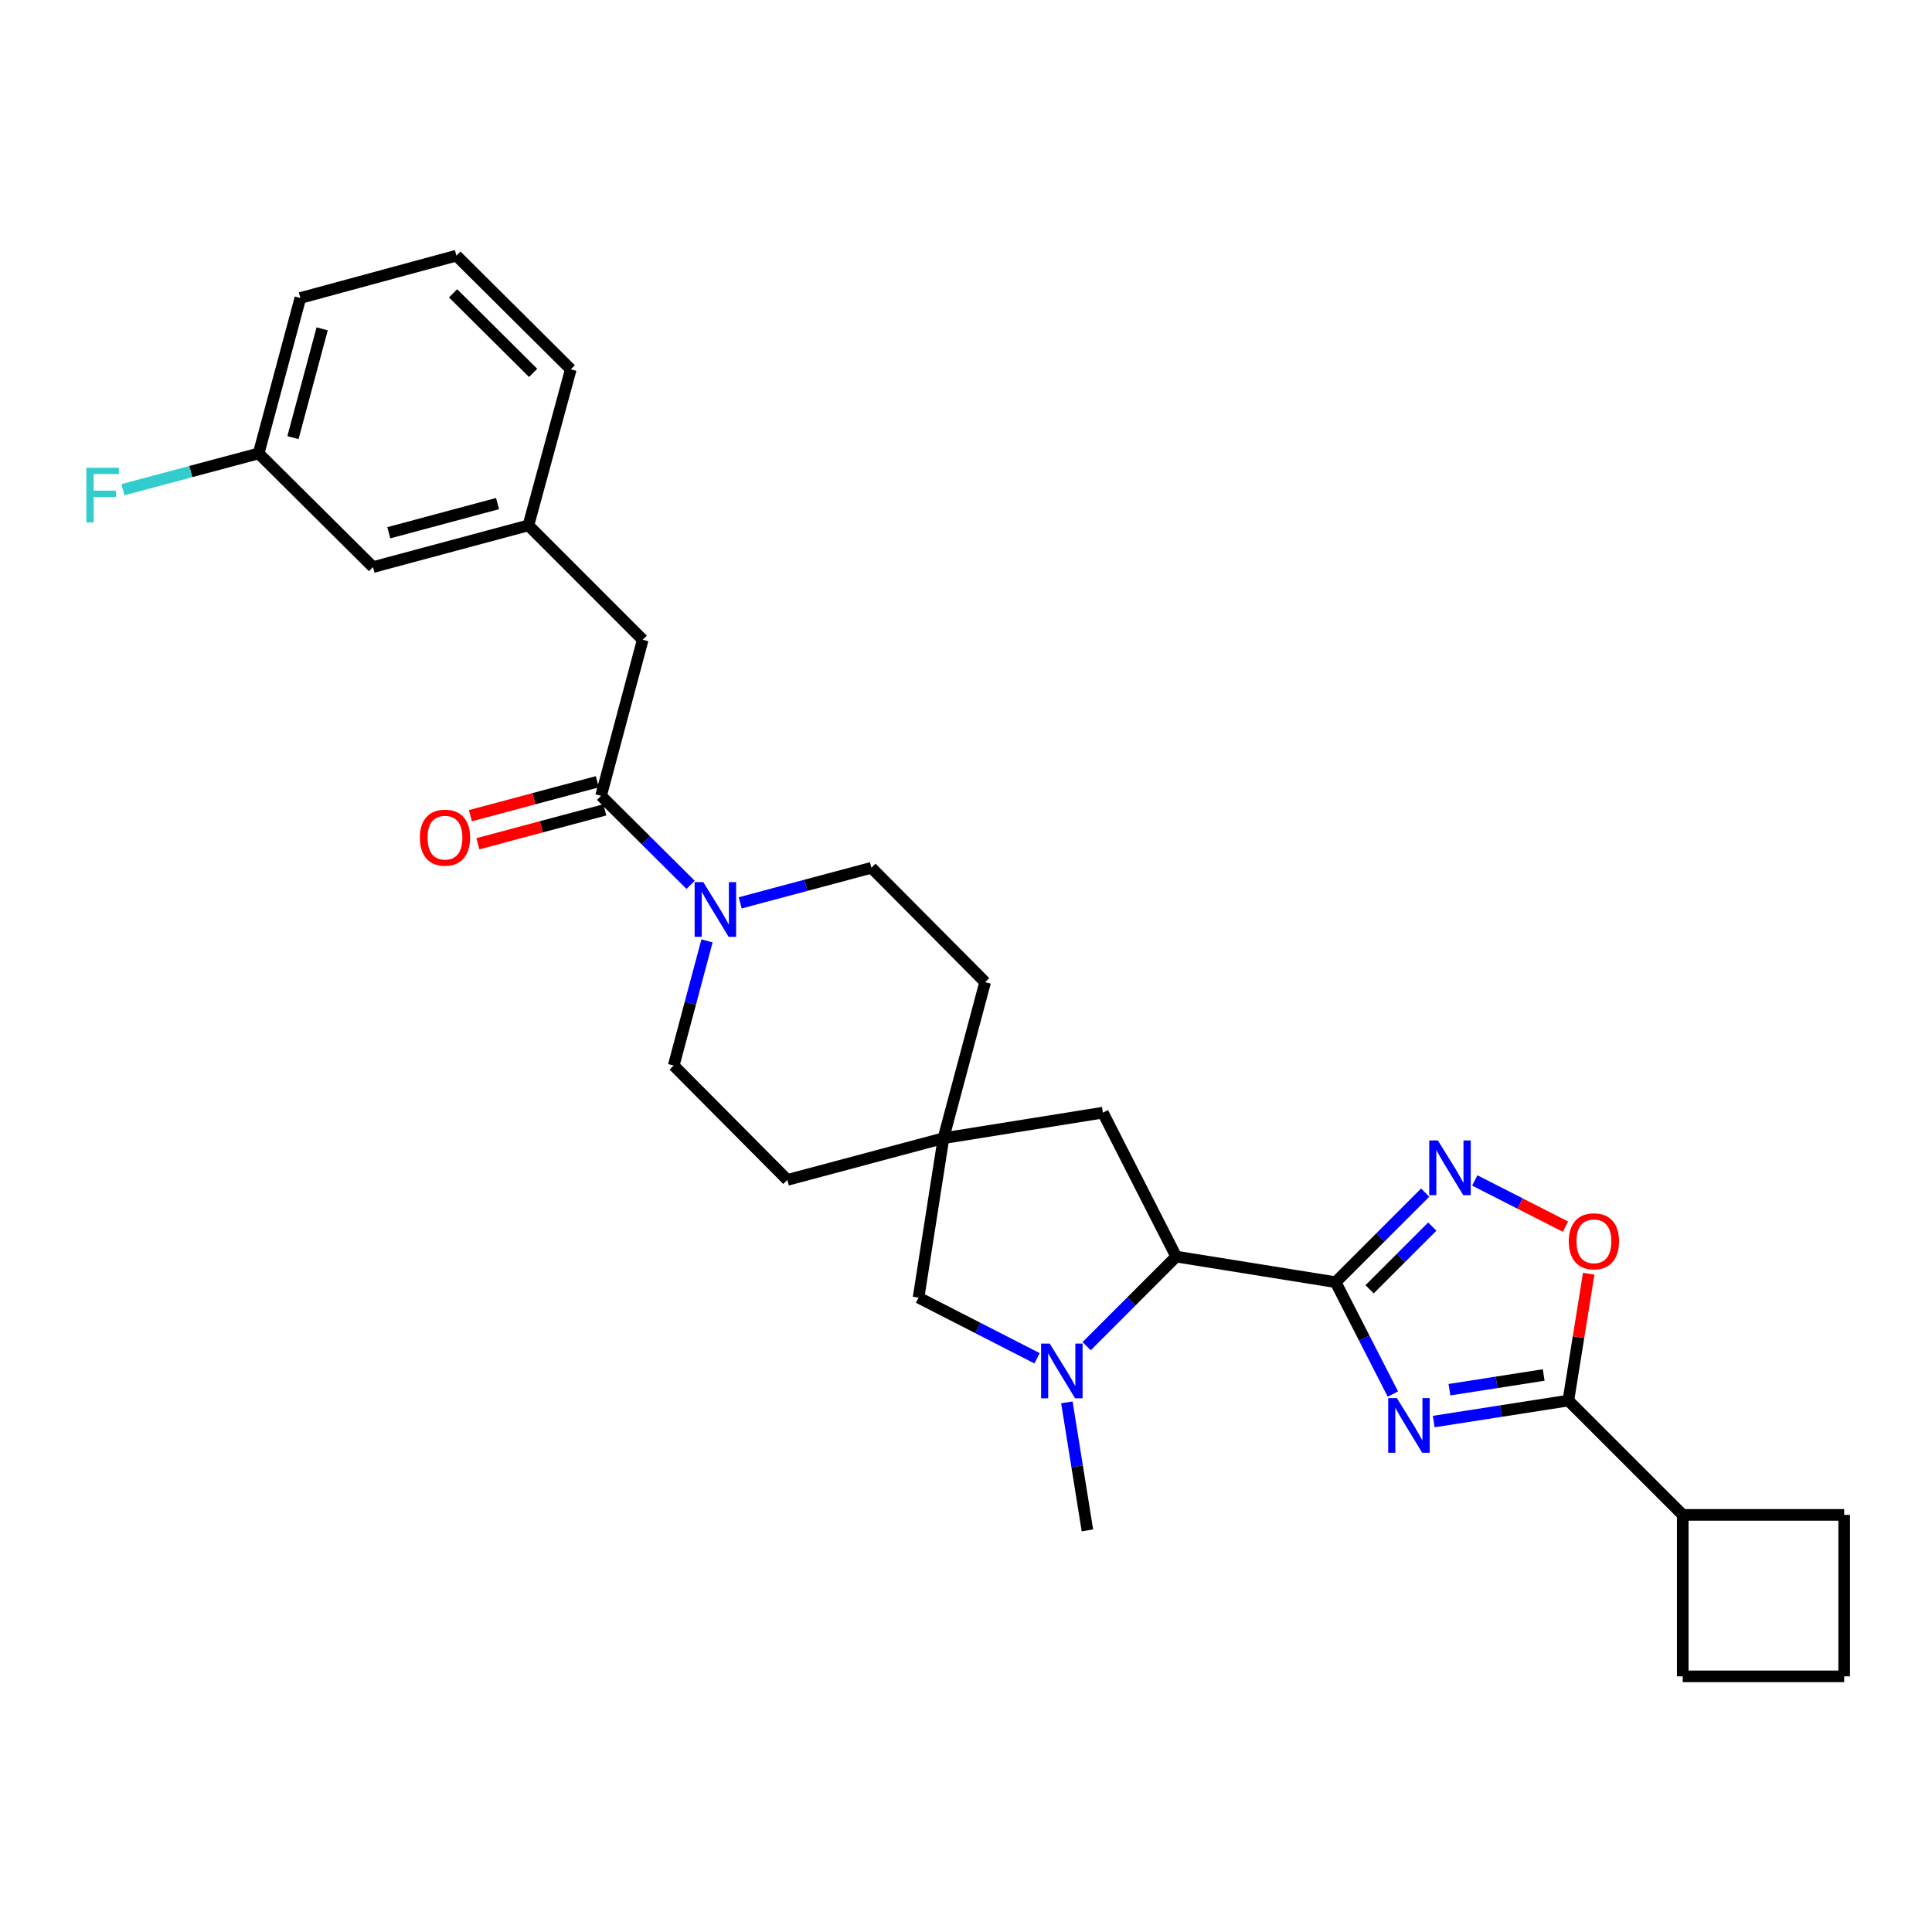 <?xml version='1.0' encoding='iso-8859-1'?>
<svg version='1.1' baseProfile='full'
              xmlns='http://www.w3.org/2000/svg'
                      xmlns:rdkit='http://www.rdkit.org/xml'
                      xmlns:xlink='http://www.w3.org/1999/xlink'
                  xml:space='preserve'
width='1000px' height='1000px' viewBox='0 0 1000 1000'>
<!-- END OF HEADER -->
<rect style='opacity:1.0;fill:#FFFFFF;stroke:none' width='1000' height='1000' x='0' y='0'> </rect>
<path class='bond-0' d='M 691.312,663.655 L 706.133,692.607' style='fill:none;fill-rule:evenodd;stroke:#000000;stroke-width:6px;stroke-linecap:butt;stroke-linejoin:miter;stroke-opacity:1' />
<path class='bond-0' d='M 706.133,692.607 L 720.955,721.558' style='fill:none;fill-rule:evenodd;stroke:#0000FF;stroke-width:6px;stroke-linecap:butt;stroke-linejoin:miter;stroke-opacity:1' />
<path class='bond-1' d='M 691.312,663.655 L 714.494,640.473' style='fill:none;fill-rule:evenodd;stroke:#000000;stroke-width:6px;stroke-linecap:butt;stroke-linejoin:miter;stroke-opacity:1' />
<path class='bond-1' d='M 714.494,640.473 L 737.676,617.291' style='fill:none;fill-rule:evenodd;stroke:#0000FF;stroke-width:6px;stroke-linecap:butt;stroke-linejoin:miter;stroke-opacity:1' />
<path class='bond-1' d='M 708.901,667.335 L 725.128,651.108' style='fill:none;fill-rule:evenodd;stroke:#000000;stroke-width:6px;stroke-linecap:butt;stroke-linejoin:miter;stroke-opacity:1' />
<path class='bond-1' d='M 725.128,651.108 L 741.356,634.88' style='fill:none;fill-rule:evenodd;stroke:#0000FF;stroke-width:6px;stroke-linecap:butt;stroke-linejoin:miter;stroke-opacity:1' />
<path class='bond-4' d='M 691.312,663.655 L 608.803,650.412' style='fill:none;fill-rule:evenodd;stroke:#000000;stroke-width:6px;stroke-linecap:butt;stroke-linejoin:miter;stroke-opacity:1' />
<path class='bond-2' d='M 742.097,735.799 L 776.938,730.362' style='fill:none;fill-rule:evenodd;stroke:#0000FF;stroke-width:6px;stroke-linecap:butt;stroke-linejoin:miter;stroke-opacity:1' />
<path class='bond-2' d='M 776.938,730.362 L 811.778,724.925' style='fill:none;fill-rule:evenodd;stroke:#000000;stroke-width:6px;stroke-linecap:butt;stroke-linejoin:miter;stroke-opacity:1' />
<path class='bond-2' d='M 750.231,719.308 L 774.619,715.502' style='fill:none;fill-rule:evenodd;stroke:#0000FF;stroke-width:6px;stroke-linecap:butt;stroke-linejoin:miter;stroke-opacity:1' />
<path class='bond-2' d='M 774.619,715.502 L 799.007,711.696' style='fill:none;fill-rule:evenodd;stroke:#000000;stroke-width:6px;stroke-linecap:butt;stroke-linejoin:miter;stroke-opacity:1' />
<path class='bond-5' d='M 763.339,610.995 L 786.807,622.953' style='fill:none;fill-rule:evenodd;stroke:#0000FF;stroke-width:6px;stroke-linecap:butt;stroke-linejoin:miter;stroke-opacity:1' />
<path class='bond-5' d='M 786.807,622.953 L 810.275,634.911' style='fill:none;fill-rule:evenodd;stroke:#FF0000;stroke-width:6px;stroke-linecap:butt;stroke-linejoin:miter;stroke-opacity:1' />
<path class='bond-15' d='M 811.778,724.925 L 870.984,784.105' style='fill:none;fill-rule:evenodd;stroke:#000000;stroke-width:6px;stroke-linecap:butt;stroke-linejoin:miter;stroke-opacity:1' />
<path class='bond-29' d='M 811.778,724.925 L 817.041,692.095' style='fill:none;fill-rule:evenodd;stroke:#000000;stroke-width:6px;stroke-linecap:butt;stroke-linejoin:miter;stroke-opacity:1' />
<path class='bond-29' d='M 817.041,692.095 L 822.304,659.265' style='fill:none;fill-rule:evenodd;stroke:#FF0000;stroke-width:6px;stroke-linecap:butt;stroke-linejoin:miter;stroke-opacity:1' />
<path class='bond-3' d='M 562.439,696.777 L 585.621,673.594' style='fill:none;fill-rule:evenodd;stroke:#0000FF;stroke-width:6px;stroke-linecap:butt;stroke-linejoin:miter;stroke-opacity:1' />
<path class='bond-3' d='M 585.621,673.594 L 608.803,650.412' style='fill:none;fill-rule:evenodd;stroke:#000000;stroke-width:6px;stroke-linecap:butt;stroke-linejoin:miter;stroke-opacity:1' />
<path class='bond-9' d='M 536.783,703.046 L 506.113,687.349' style='fill:none;fill-rule:evenodd;stroke:#0000FF;stroke-width:6px;stroke-linecap:butt;stroke-linejoin:miter;stroke-opacity:1' />
<path class='bond-9' d='M 506.113,687.349 L 475.444,671.651' style='fill:none;fill-rule:evenodd;stroke:#000000;stroke-width:6px;stroke-linecap:butt;stroke-linejoin:miter;stroke-opacity:1' />
<path class='bond-20' d='M 552.212,725.859 L 557.526,758.993' style='fill:none;fill-rule:evenodd;stroke:#0000FF;stroke-width:6px;stroke-linecap:butt;stroke-linejoin:miter;stroke-opacity:1' />
<path class='bond-20' d='M 557.526,758.993 L 562.841,792.126' style='fill:none;fill-rule:evenodd;stroke:#000000;stroke-width:6px;stroke-linecap:butt;stroke-linejoin:miter;stroke-opacity:1' />
<path class='bond-10' d='M 608.803,650.412 L 570.845,575.908' style='fill:none;fill-rule:evenodd;stroke:#000000;stroke-width:6px;stroke-linecap:butt;stroke-linejoin:miter;stroke-opacity:1' />
<path class='bond-6' d='M 383.115,467.32 L 417.089,458.243' style='fill:none;fill-rule:evenodd;stroke:#0000FF;stroke-width:6px;stroke-linecap:butt;stroke-linejoin:miter;stroke-opacity:1' />
<path class='bond-6' d='M 417.089,458.243 L 451.063,449.166' style='fill:none;fill-rule:evenodd;stroke:#000000;stroke-width:6px;stroke-linecap:butt;stroke-linejoin:miter;stroke-opacity:1' />
<path class='bond-7' d='M 357.458,457.994 L 334.285,434.952' style='fill:none;fill-rule:evenodd;stroke:#0000FF;stroke-width:6px;stroke-linecap:butt;stroke-linejoin:miter;stroke-opacity:1' />
<path class='bond-7' d='M 334.285,434.952 L 311.112,411.91' style='fill:none;fill-rule:evenodd;stroke:#000000;stroke-width:6px;stroke-linecap:butt;stroke-linejoin:miter;stroke-opacity:1' />
<path class='bond-32' d='M 365.944,486.998 L 357.328,519.263' style='fill:none;fill-rule:evenodd;stroke:#0000FF;stroke-width:6px;stroke-linecap:butt;stroke-linejoin:miter;stroke-opacity:1' />
<path class='bond-32' d='M 357.328,519.263 L 348.711,551.527' style='fill:none;fill-rule:evenodd;stroke:#000000;stroke-width:6px;stroke-linecap:butt;stroke-linejoin:miter;stroke-opacity:1' />
<path class='bond-11' d='M 311.112,411.91 L 332.677,331.131' style='fill:none;fill-rule:evenodd;stroke:#000000;stroke-width:6px;stroke-linecap:butt;stroke-linejoin:miter;stroke-opacity:1' />
<path class='bond-12' d='M 309.171,404.645 L 276.323,413.42' style='fill:none;fill-rule:evenodd;stroke:#000000;stroke-width:6px;stroke-linecap:butt;stroke-linejoin:miter;stroke-opacity:1' />
<path class='bond-12' d='M 276.323,413.42 L 243.474,422.195' style='fill:none;fill-rule:evenodd;stroke:#FF0000;stroke-width:6px;stroke-linecap:butt;stroke-linejoin:miter;stroke-opacity:1' />
<path class='bond-12' d='M 313.053,419.175 L 280.204,427.95' style='fill:none;fill-rule:evenodd;stroke:#000000;stroke-width:6px;stroke-linecap:butt;stroke-linejoin:miter;stroke-opacity:1' />
<path class='bond-12' d='M 280.204,427.95 L 247.356,436.725' style='fill:none;fill-rule:evenodd;stroke:#FF0000;stroke-width:6px;stroke-linecap:butt;stroke-linejoin:miter;stroke-opacity:1' />
<path class='bond-8' d='M 488.336,589.126 L 570.845,575.908' style='fill:none;fill-rule:evenodd;stroke:#000000;stroke-width:6px;stroke-linecap:butt;stroke-linejoin:miter;stroke-opacity:1' />
<path class='bond-17' d='M 488.336,589.126 L 407.54,610.724' style='fill:none;fill-rule:evenodd;stroke:#000000;stroke-width:6px;stroke-linecap:butt;stroke-linejoin:miter;stroke-opacity:1' />
<path class='bond-18' d='M 488.336,589.126 L 509.91,508.355' style='fill:none;fill-rule:evenodd;stroke:#000000;stroke-width:6px;stroke-linecap:butt;stroke-linejoin:miter;stroke-opacity:1' />
<path class='bond-30' d='M 488.336,589.126 L 475.444,671.651' style='fill:none;fill-rule:evenodd;stroke:#000000;stroke-width:6px;stroke-linecap:butt;stroke-linejoin:miter;stroke-opacity:1' />
<path class='bond-16' d='M 332.677,331.131 L 273.505,271.934' style='fill:none;fill-rule:evenodd;stroke:#000000;stroke-width:6px;stroke-linecap:butt;stroke-linejoin:miter;stroke-opacity:1' />
<path class='bond-13' d='M 348.711,551.527 L 407.54,610.724' style='fill:none;fill-rule:evenodd;stroke:#000000;stroke-width:6px;stroke-linecap:butt;stroke-linejoin:miter;stroke-opacity:1' />
<path class='bond-14' d='M 451.063,449.166 L 509.91,508.355' style='fill:none;fill-rule:evenodd;stroke:#000000;stroke-width:6px;stroke-linecap:butt;stroke-linejoin:miter;stroke-opacity:1' />
<path class='bond-26' d='M 870.984,784.105 L 954.545,784.105' style='fill:none;fill-rule:evenodd;stroke:#000000;stroke-width:6px;stroke-linecap:butt;stroke-linejoin:miter;stroke-opacity:1' />
<path class='bond-27' d='M 870.984,784.105 L 870.984,867.675' style='fill:none;fill-rule:evenodd;stroke:#000000;stroke-width:6px;stroke-linecap:butt;stroke-linejoin:miter;stroke-opacity:1' />
<path class='bond-19' d='M 273.505,271.934 L 193.068,293.524' style='fill:none;fill-rule:evenodd;stroke:#000000;stroke-width:6px;stroke-linecap:butt;stroke-linejoin:miter;stroke-opacity:1' />
<path class='bond-19' d='M 257.54,260.647 L 201.235,275.76' style='fill:none;fill-rule:evenodd;stroke:#000000;stroke-width:6px;stroke-linecap:butt;stroke-linejoin:miter;stroke-opacity:1' />
<path class='bond-25' d='M 273.505,271.934 L 295.437,191.171' style='fill:none;fill-rule:evenodd;stroke:#000000;stroke-width:6px;stroke-linecap:butt;stroke-linejoin:miter;stroke-opacity:1' />
<path class='bond-21' d='M 193.068,293.524 L 133.871,234.694' style='fill:none;fill-rule:evenodd;stroke:#000000;stroke-width:6px;stroke-linecap:butt;stroke-linejoin:miter;stroke-opacity:1' />
<path class='bond-22' d='M 133.871,234.694 L 98.745,244.081' style='fill:none;fill-rule:evenodd;stroke:#000000;stroke-width:6px;stroke-linecap:butt;stroke-linejoin:miter;stroke-opacity:1' />
<path class='bond-22' d='M 98.745,244.081 L 63.618,253.467' style='fill:none;fill-rule:evenodd;stroke:#33CCCC;stroke-width:6px;stroke-linecap:butt;stroke-linejoin:miter;stroke-opacity:1' />
<path class='bond-33' d='M 133.871,234.694 L 155.461,154.241' style='fill:none;fill-rule:evenodd;stroke:#000000;stroke-width:6px;stroke-linecap:butt;stroke-linejoin:miter;stroke-opacity:1' />
<path class='bond-33' d='M 151.635,226.524 L 166.748,170.207' style='fill:none;fill-rule:evenodd;stroke:#000000;stroke-width:6px;stroke-linecap:butt;stroke-linejoin:miter;stroke-opacity:1' />
<path class='bond-23' d='M 236.24,132.325 L 295.437,191.171' style='fill:none;fill-rule:evenodd;stroke:#000000;stroke-width:6px;stroke-linecap:butt;stroke-linejoin:miter;stroke-opacity:1' />
<path class='bond-23' d='M 234.517,151.818 L 275.955,193.01' style='fill:none;fill-rule:evenodd;stroke:#000000;stroke-width:6px;stroke-linecap:butt;stroke-linejoin:miter;stroke-opacity:1' />
<path class='bond-28' d='M 236.24,132.325 L 155.461,154.241' style='fill:none;fill-rule:evenodd;stroke:#000000;stroke-width:6px;stroke-linecap:butt;stroke-linejoin:miter;stroke-opacity:1' />
<path class='bond-24' d='M 954.545,867.675 L 870.984,867.675' style='fill:none;fill-rule:evenodd;stroke:#000000;stroke-width:6px;stroke-linecap:butt;stroke-linejoin:miter;stroke-opacity:1' />
<path class='bond-31' d='M 954.545,867.675 L 954.545,784.105' style='fill:none;fill-rule:evenodd;stroke:#000000;stroke-width:6px;stroke-linecap:butt;stroke-linejoin:miter;stroke-opacity:1' />
<path  class='atom-1' d='M 723.01 723.64
L 732.29 738.64
Q 733.21 740.12, 734.69 742.8
Q 736.17 745.48, 736.25 745.64
L 736.25 723.64
L 740.01 723.64
L 740.01 751.96
L 736.13 751.96
L 726.17 735.56
Q 725.01 733.64, 723.77 731.44
Q 722.57 729.24, 722.21 728.56
L 722.21 751.96
L 718.53 751.96
L 718.53 723.64
L 723.01 723.64
' fill='#0000FF'/>
<path  class='atom-2' d='M 744.249 590.298
L 753.529 605.298
Q 754.449 606.778, 755.929 609.458
Q 757.409 612.138, 757.489 612.298
L 757.489 590.298
L 761.249 590.298
L 761.249 618.618
L 757.369 618.618
L 747.409 602.218
Q 746.249 600.298, 745.009 598.098
Q 743.809 595.898, 743.449 595.218
L 743.449 618.618
L 739.769 618.618
L 739.769 590.298
L 744.249 590.298
' fill='#0000FF'/>
<path  class='atom-4' d='M 543.346 695.449
L 552.626 710.449
Q 553.546 711.929, 555.026 714.609
Q 556.506 717.289, 556.586 717.449
L 556.586 695.449
L 560.346 695.449
L 560.346 723.769
L 556.466 723.769
L 546.506 707.369
Q 545.346 705.449, 544.106 703.249
Q 542.906 701.049, 542.546 700.369
L 542.546 723.769
L 538.866 723.769
L 538.866 695.449
L 543.346 695.449
' fill='#0000FF'/>
<path  class='atom-6' d='M 812.005 642.496
Q 812.005 635.696, 815.365 631.896
Q 818.725 628.096, 825.005 628.096
Q 831.285 628.096, 834.645 631.896
Q 838.005 635.696, 838.005 642.496
Q 838.005 649.376, 834.605 653.296
Q 831.205 657.176, 825.005 657.176
Q 818.765 657.176, 815.365 653.296
Q 812.005 649.416, 812.005 642.496
M 825.005 653.976
Q 829.325 653.976, 831.645 651.096
Q 834.005 648.176, 834.005 642.496
Q 834.005 636.936, 831.645 634.136
Q 829.325 631.296, 825.005 631.296
Q 820.685 631.296, 818.325 634.096
Q 816.005 636.896, 816.005 642.496
Q 816.005 648.216, 818.325 651.096
Q 820.685 653.976, 825.005 653.976
' fill='#FF0000'/>
<path  class='atom-7' d='M 364.024 456.588
L 373.304 471.588
Q 374.224 473.068, 375.704 475.748
Q 377.184 478.428, 377.264 478.588
L 377.264 456.588
L 381.024 456.588
L 381.024 484.908
L 377.144 484.908
L 367.184 468.508
Q 366.024 466.588, 364.784 464.388
Q 363.584 462.188, 363.224 461.508
L 363.224 484.908
L 359.544 484.908
L 359.544 456.588
L 364.024 456.588
' fill='#0000FF'/>
<path  class='atom-13' d='M 217.325 433.572
Q 217.325 426.772, 220.685 422.972
Q 224.045 419.172, 230.325 419.172
Q 236.605 419.172, 239.965 422.972
Q 243.325 426.772, 243.325 433.572
Q 243.325 440.452, 239.925 444.372
Q 236.525 448.252, 230.325 448.252
Q 224.085 448.252, 220.685 444.372
Q 217.325 440.492, 217.325 433.572
M 230.325 445.052
Q 234.645 445.052, 236.965 442.172
Q 239.325 439.252, 239.325 433.572
Q 239.325 428.012, 236.965 425.212
Q 234.645 422.372, 230.325 422.372
Q 226.005 422.372, 223.645 425.172
Q 221.325 427.972, 221.325 433.572
Q 221.325 439.292, 223.645 442.172
Q 226.005 445.052, 230.325 445.052
' fill='#FF0000'/>
<path  class='atom-23' d='M 44.689 242.116
L 61.529 242.116
L 61.529 245.356
L 48.489 245.356
L 48.489 253.956
L 60.089 253.956
L 60.089 257.236
L 48.489 257.236
L 48.489 270.436
L 44.689 270.436
L 44.689 242.116
' fill='#33CCCC'/>
</svg>
